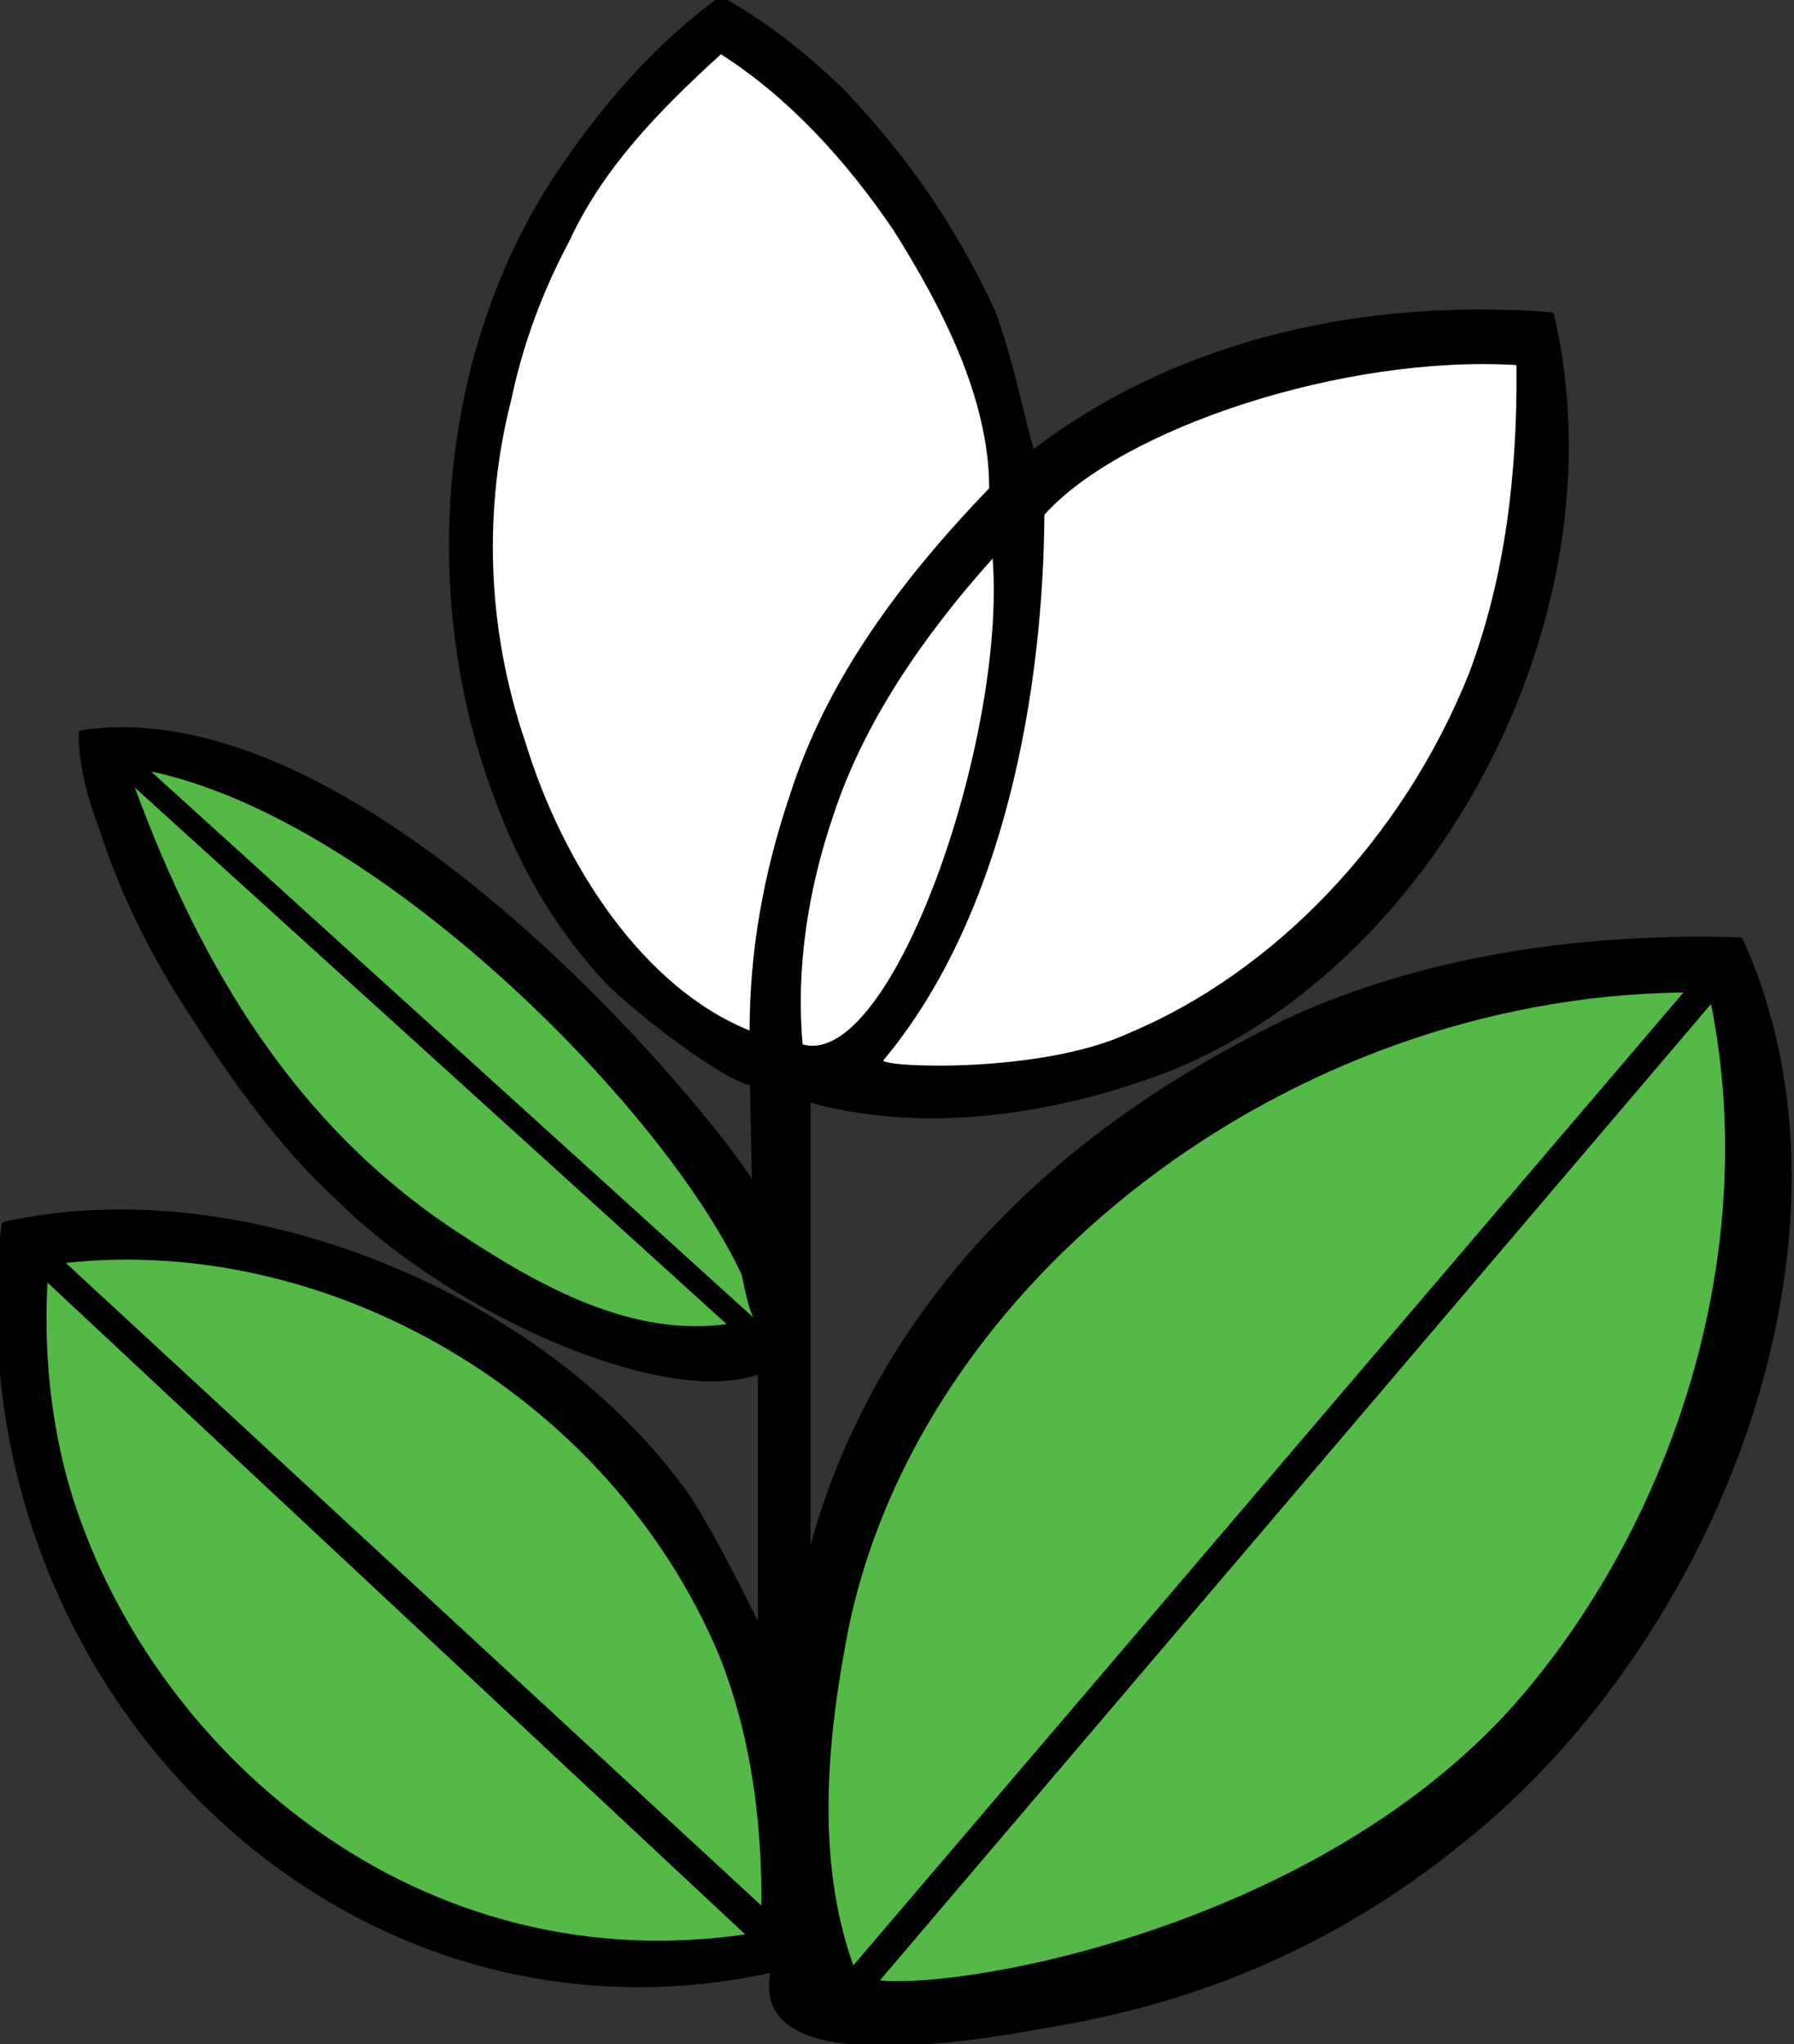 <?xml version="1.0" encoding="UTF-8" standalone="no"?>
<!DOCTYPE svg PUBLIC "-//W3C//DTD SVG 1.1//EN" "http://www.w3.org/Graphics/SVG/1.1/DTD/svg11.dtd">
<svg width="100%" height="100%" viewBox="0 0 273 311" version="1.1" xmlns="http://www.w3.org/2000/svg" xmlns:xlink="http://www.w3.org/1999/xlink" xml:space="preserve" xmlns:serif="http://www.serif.com/" style="fill-rule:evenodd;clip-rule:evenodd;stroke-linejoin:round;stroke-miterlimit:2;">
    <rect x="0" y="0" width="273" height="311" fill="#333333" stroke="none"/>
    <g transform="matrix(4.167,0,0,4.167,-59.056,-101.117)">
        <g>
            <path d="M39.242,78.916C34.066,71.604 23.049,67.063 14.345,68.994C12.46,85.39 26.375,99.726 42.431,96.155C42.389,96.911 41.176,100.313 52.729,98.13C57.995,97.247 62.989,95.141 67.45,91.527C76.822,84.131 82.587,69.332 77.707,58.612C72.072,58.444 66.445,59.241 61.52,61.429C56.268,63.908 46.554,69.669 43.651,81.612L43.651,64.372C47.731,65.545 52.439,64.917 56.604,63.361C66.399,59.621 73.375,46.8 70.809,35.785C64.168,35.279 57.317,36.671 51.892,40.833C51.766,40.955 51.056,37.257 50.378,35.615C49.037,32.718 47.312,30.151 44.919,27.629C43.569,26.327 42.1,25.151 40.5,24.268C38.063,26.033 36.085,28.385 34.448,30.867C30.074,37.635 29.734,46.462 32.305,53.274C33.312,56.089 34.738,58.356 36.503,60.209C38.271,61.848 41.005,63.783 41.674,63.783L41.762,67.78C41.176,66.347 27.884,49.447 17.164,51.046C17.164,52.223 17.509,53.442 17.924,54.538C18.679,56.89 19.815,59.16 21.199,61.261C22.714,63.614 24.395,66.011 26.541,67.986C30.702,72.149 38.563,75.638 41.973,74.291L41.973,83.961C41.674,83.415 40.329,80.556 39.242,78.916Z" style="fill-rule:nonzero;stroke:black;stroke-width:0.24px;"/>
            <path d="M46.429,62.986C50.929,57.606 52.272,49.284 52.312,43.062C55.133,39.91 63.245,37.215 69.552,37.596C69.592,41.59 69.135,45.329 67.832,48.822C65.385,54.961 60.637,59.791 55.426,61.977C52.191,63.487 46.429,63.24 46.429,62.986Z" style="fill:white;fill-rule:nonzero;"/>
            <path d="M44.619,53.996C45.712,50.674 47.857,47.518 50.423,44.66C50.929,51.298 46.723,63.327 43.484,62.4C43.231,59.587 43.695,56.687 44.619,53.996Z" style="fill:white;fill-rule:nonzero;"/>
            <path d="M41.547,61.895C37.682,60.338 34.738,55.885 33.35,51.342C31.923,47.142 31.836,42.812 32.844,38.857C33.268,36.84 33.983,34.905 34.95,33.097C36.17,30.453 38.143,28.393 40.5,26.247C42.936,27.801 45.038,30.074 46.804,32.675C48.528,35.413 50.296,38.777 50.296,42.094C47.058,45.459 44.369,49.076 43.024,53.279C42.054,56.135 41.547,58.996 41.547,61.895Z" style="fill:white;fill-rule:nonzero;"/>
            <path d="M45.163,83.711C44.369,87.751 43.95,92.164 45.335,96.029L75.649,60.506C61.143,60.671 47.777,71.054 45.163,83.711Z" style="fill:rgb(84,185,71);fill-rule:nonzero;"/>
            <path d="M76.657,60.926L46.306,96.576C49.541,96.912 63.037,94.471 70.101,85.768C75.31,79.422 78.466,70.003 76.657,60.926Z" style="fill:rgb(84,185,71);fill-rule:nonzero;"/>
            <path d="M41.385,94.898L15.907,71.099C15.777,73.494 15.991,75.803 16.576,78.078C19.139,87.615 28.895,96.704 41.385,94.898Z" style="fill:rgb(84,185,71);fill-rule:nonzero;"/>
            <path d="M16.576,70.381L41.974,93.844C42.01,90.817 41.59,87.578 40.419,84.675C36.423,75.218 26.205,69.332 16.576,70.381Z" style="fill:rgb(84,185,71);fill-rule:nonzero;"/>
            <path d="M19.69,52.437L41.674,72.365C41.465,71.861 41.384,71.4 41.258,70.808C38.315,64.545 27.883,54.162 19.69,52.437Z" style="fill:rgb(84,185,71);fill-rule:nonzero;"/>
            <path d="M30.87,69.249C33.982,71.311 37.264,73.082 40.708,72.616L19.095,53.023C21.536,59.626 24.983,65.384 30.87,69.249Z" style="fill:rgb(84,185,71);fill-rule:nonzero;"/>
        </g>
    </g>
</svg>
